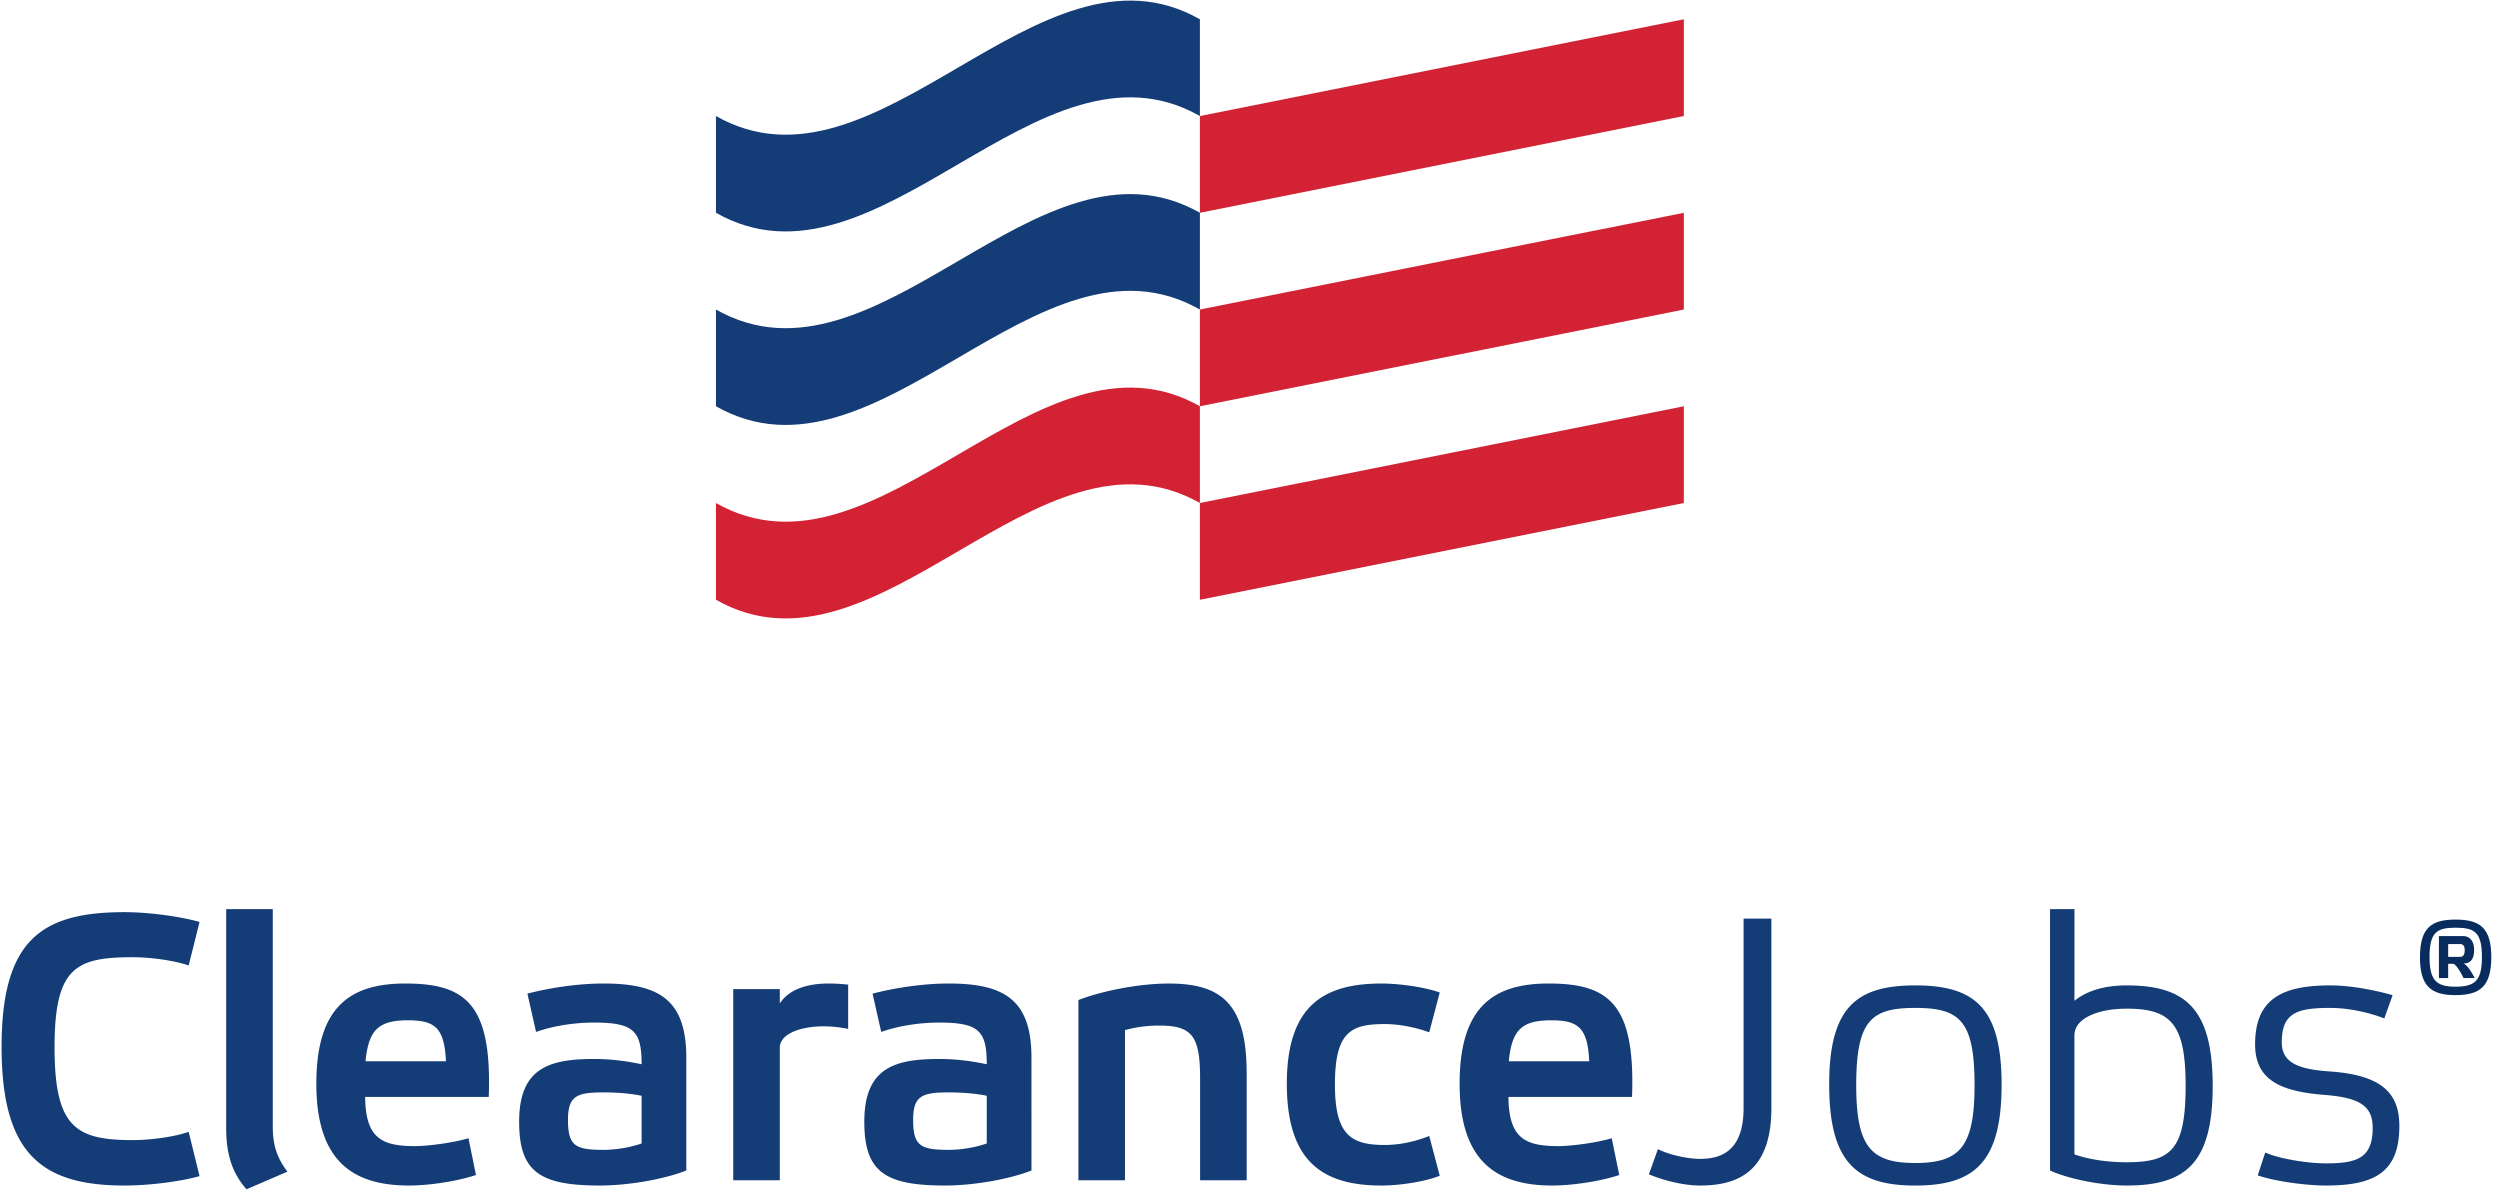 <svg height="70" viewBox="0 0 146 70" width="146" xmlns="http://www.w3.org/2000/svg"><g fill="none"><path d="m7.267 53.27c1.404 0 3.203.242 4.387.571l-.636 2.544c-.79-.286-2.216-.483-3.246-.483-3.335 0-4.586.57-4.586 5.263s1.25 5.417 4.586 5.417c1.03 0 2.456-.197 3.246-.483l.636 2.587c-1.184.33-2.983.549-4.387.549-4.848 0-7.174-1.863-7.174-8.092 0-6.25 2.326-7.873 7.174-7.873m8.663 12.522c0 1.074.241 1.82.856 2.632l-2.391 1.03c-.768-.877-1.185-1.929-1.185-3.553v-12.806h2.72zm5.417-3.816h4.695c-.087-1.973-.658-2.39-2.216-2.39-1.71 0-2.302.548-2.479 2.39zm6.45 6.645c-1.119.373-2.764.614-3.905.614-3.225 0-5.418-1.36-5.418-5.943 0-4.473 1.952-5.855 5.199-5.855 3.532 0 5.067 1.207 4.87 6.623h-7.218c.022 2.39.944 2.873 2.897 2.873.789 0 2.259-.197 3.137-.46zm9.673-4.627c-.614-.131-1.404-.197-2.216-.197-1.535 0-2.084.175-2.084 1.6 0 1.513.417 1.754 2.062 1.754.79 0 1.602-.153 2.238-.372zm2.61 4.364c-1.404.548-3.488.877-5.045.877-3.532 0-4.717-.811-4.717-3.728 0-3.158 1.777-3.662 4.388-3.662.943 0 1.82.11 2.764.307 0-1.952-.461-2.434-2.786-2.434-1.228 0-2.457.219-3.378.548l-.505-2.237c1.163-.307 2.852-.592 4.453-.592 3.313 0 4.827 1.009 4.827 4.343v6.578zm2.74-10.592h2.721v.834c.395-.615 1.25-1.163 2.852-1.163.373 0 .746.022 1.14.066v2.588a7.143 7.143 0 0 0 -1.425-.154c-1.36 0-2.567.439-2.567 1.25v7.741h-2.72v-11.162zm14.807 6.228c-.614-.131-1.404-.197-2.215-.197-1.535 0-2.084.175-2.084 1.6 0 1.513.417 1.754 2.062 1.754.79 0 1.601-.153 2.237-.372zm2.611 4.364c-1.404.548-3.488.877-5.045.877-3.533 0-4.717-.811-4.717-3.728 0-3.158 1.776-3.662 4.387-3.662.944 0 1.82.11 2.764.307 0-1.952-.46-2.434-2.786-2.434-1.228 0-2.456.219-3.378.548l-.505-2.237c1.163-.307 2.853-.592 4.454-.592 3.313 0 4.826 1.009 4.826 4.343zm5.461.57h-2.72v-10.526c1.36-.527 3.51-.964 5.287-.964 3.136 0 4.54 1.249 4.54 5.262v6.228h-2.72v-5.942c0-2.48-.46-3.093-2.39-3.093-.702 0-1.34.087-1.997.264zm18.382-.263c-.877.35-2.347.57-3.4.57-3.401 0-5.53-1.36-5.53-5.943 0-4.561 2.151-5.854 5.53-5.854 1.075 0 2.566.219 3.4.525l-.614 2.325c-.702-.263-1.69-.483-2.59-.483-1.974 0-2.917.439-2.917 3.531 0 2.96.943 3.53 2.917 3.53.944 0 1.888-.24 2.59-.526zm4.034-6.689h4.695c-.088-1.973-.658-2.39-2.216-2.39-1.71 0-2.302.548-2.479 2.39zm6.45 6.645c-1.119.373-2.764.614-3.905.614-3.225 0-5.418-1.36-5.418-5.943 0-4.473 1.952-5.855 5.199-5.855 3.532 0 5.067 1.207 4.87 6.623h-7.218c.022 2.39.944 2.873 2.897 2.873.789 0 2.259-.197 3.136-.46zm8.883-3.903c0 3.772-2.04 4.517-4.168 4.517-.965 0-2.172-.307-2.984-.658l.527-1.469c.636.329 1.733.57 2.457.57 1.185 0 2.545-.417 2.545-2.96v-11.074h1.623zm4.956-1.338c0 3.596.856 4.539 3.444 4.539 2.61 0 3.466-.943 3.466-4.54 0-3.771-.855-4.517-3.466-4.517-2.588 0-3.444.746-3.444 4.518m-1.58-.044c0-4.517 1.602-5.789 5.024-5.789 3.444 0 5.046 1.272 5.046 5.789 0 4.54-1.58 5.9-5.046 5.9-3.444 0-5.023-1.36-5.023-5.9m20.816.066c0-3.596-.855-4.496-3.444-4.496-1.645 0-3.05.548-3.05 1.558v6.951c.856.307 1.975.46 3.05.46 2.59 0 3.444-.723 3.444-4.473m1.58.022c0 4.539-1.602 5.811-5.024 5.811-1.338 0-3.268-.33-4.475-.877v-15.263h1.426v5.35c.549-.437 1.47-.898 3.05-.898 3.443 0 5.023 1.359 5.023 5.877m6.864-4.562c-1.886 0-2.83.264-2.83 1.997 0 1.096.768 1.578 2.764 1.71 2.875.197 4.103 1.118 4.103 3.179 0 2.632-1.338 3.487-4.278 3.487-1.097 0-2.895-.22-3.993-.592l.439-1.337c.768.35 2.413.635 3.554.635 1.8 0 2.72-.307 2.72-2.061 0-1.184-.592-1.755-2.72-1.93-2.676-.197-4.146-.877-4.146-2.96 0-2.61 1.514-3.443 4.387-3.443 1.075 0 2.392.22 3.643.57l-.484 1.36c-.898-.351-2.084-.615-3.159-.615" fill="#143c77"/><path d="m143.94 55.492c0 .228-.067.388-.275.388h-.692v-.748h.692c.208 0 .275.142.275.36m.55-.01c0-.444-.19-.814-.645-.814h-1.412v2.452h.54v-.833h.285c.17 0 .482.55.615.833h.654c-.227-.435-.446-.757-.654-.851.388 0 .616-.228.616-.786m.455.416c0-1.458-.417-1.722-1.544-1.722-1.09 0-1.515.264-1.515 1.722 0 1.383.426 1.723 1.515 1.723 1.127 0 1.544-.34 1.544-1.723m.548 0c0 1.705-.662 2.216-2.092 2.216-1.421 0-2.074-.511-2.074-2.216 0-1.722.672-2.196 2.074-2.196 1.42 0 2.092.474 2.092 2.196" fill="#092c5f"/><path d="m70.074 6.776v5.65l28.262-5.65v-5.65zm0 11.3v5.65l28.262-5.65v-5.65zm0 11.3v5.65l28.262-5.65v-5.65z" fill="#d22233"/><path d="m41.812 6.776v5.65c9.42 5.349 18.841-11 28.262-5.65v-5.65c-9.42-5.35-18.841 10.999-28.262 5.65m0 11.3v5.65c9.42 5.35 18.841-10.999 28.262-5.65v-5.65c-9.42-5.35-18.841 11-28.262 5.65" fill="#143c77"/><path d="m41.812 29.376v5.65c9.42 5.35 18.841-10.999 28.262-5.65v-5.65c-9.42-5.349-18.841 11-28.262 5.65" fill="#d22233"/></g></svg>